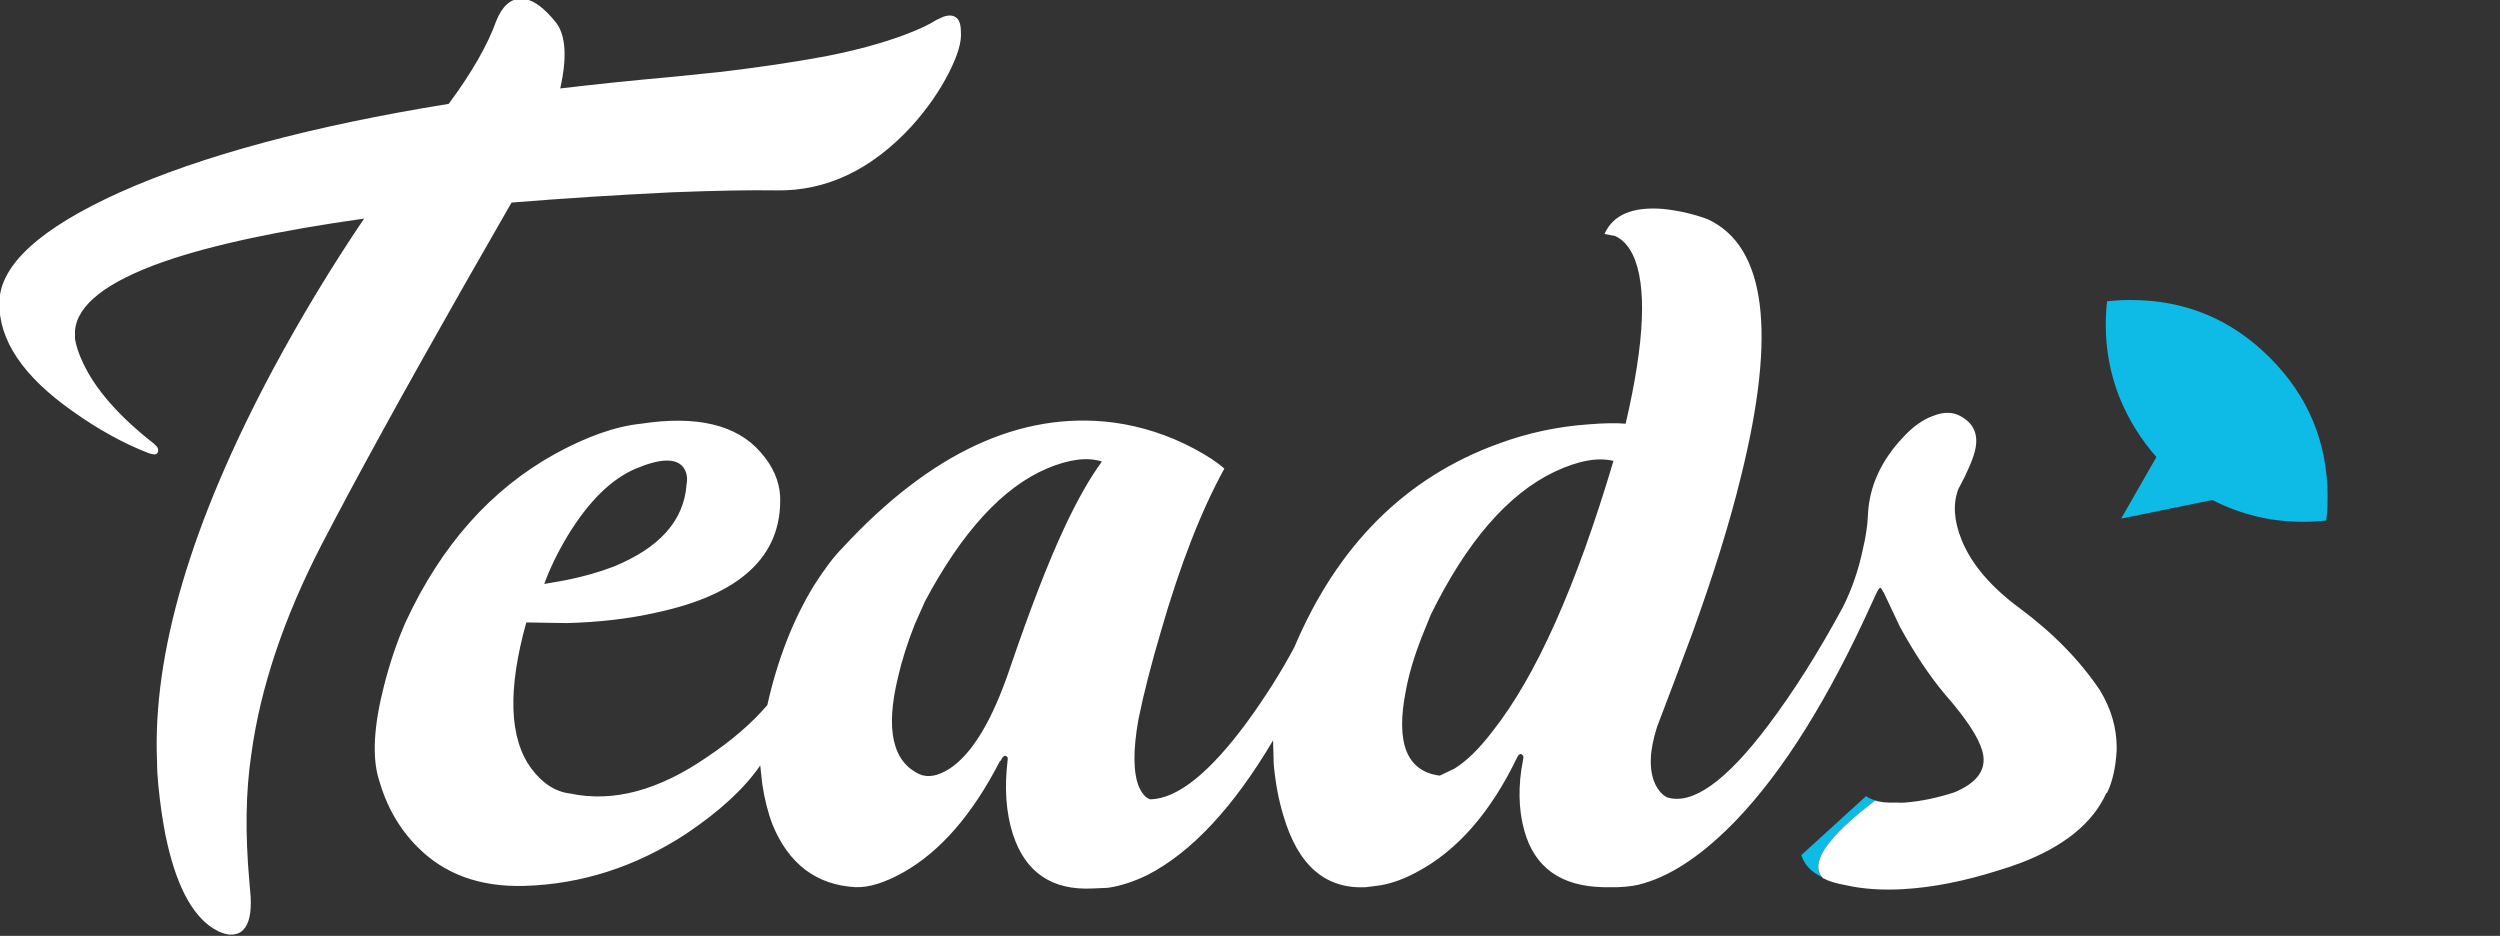
<svg xmlns="http://www.w3.org/2000/svg" version="1.1" xmlns:xlink="http://www.w3.org/1999/xlink" preserveAspectRatio="none" x="0px" y="0px" width="195px" height="73px" viewBox="0 0 195 73">
<rect x="0" y="0" width="195" height="73" fill="#333333" stroke="none"/>
<defs>
<g id="Layer0_0_FILL">
<path fill="#0EBBE6" stroke="none" d="
M 166.2 23.4
Q 165.25 23.4 164.35 23.5 164.25 24.4 164.25 25.35 164.25 28.25 165.3 30.95 166.35 33.55 168.2 35.65
L 165.45 40.45 172.55 39
Q 175.9 40.7 179.6 40.7 180.55 40.7 181.45 40.6 181.55 39.7 181.55 38.75 181.55 32.4 177.05 27.9 172.55 23.4 166.2 23.4
M 141.9 68.3
L 142.15 68.45
Q 140.639 66.732 146.25 62.45 146.682 62.57 147.25 62.6 146.16 62.517 145.55 62.1
L 140.5 66.7
Q 140.85 67.75 141.9 68.3 Z"/>

<path fill="#FFFFFF" stroke="none" d="
M 74.95 2.5
Q 74.95 1.6 74.55 1.35 74.2 1.1 73.6 1.3
L 73.05 1.55
Q 72.2 2.1 70.6 2.7 67.95 3.7 64.35 4.4 60.85 5.05 56.3 5.6
L 52.4 6
Q 47.9 6.4 43.7 6.9 44.5 3.3 43.4 1.8 41.9 -0.1 40.65 -0.1 39.4 -0.1 38.7 1.65 37.7 4.45 35 8.1 18.95 10.7 9.35 15 0.05 19.2 -0.05 23.55 -0.15 28 5.7 32.1 8.65 34.2 11.6 35.35 12.2 35.55 12.3 35.3 12.4 35.1 12.25 34.85
L 12 34.6
Q 7.9 31.4 6.45 28.25 6 27.3 5.85 26.45
L 5.85 25.8
Q 6.1 22.75 12.8 20.4 18.45 18.45 28.4 17.05 24.55 22.75 21.3 28.8 11.7 46.75 12.25 59.45 12.25 60.25 12.35 61.25 12.55 63.3 12.9 65.1 14.05 70.75 16.6 72.4
L 17.05 72.65
Q 17.6 72.9 18 72.9 18.65 72.9 19 72.5 19.65 71.8 19.55 69.95
L 19.45 68.75
Q 18.95 63.2 19.6 58.85 20.65 51.1 25.05 42.55 29.1 34.75 36.15 22.35 39.15 17.1 39.9 15.8 46.1 15.3 52.4 15 57.55 14.8 60.55 14.85 66.4 14.95 71.1 9.85 72.9 7.85 74 5.7 75.05 3.65 74.95 2.5
M 165.1 58.5
L 165.1 58.3
Q 165.1 56 163.8 53.85 161.45 50.35 157.55 47.45 154.15 44.95 153 42.1 152.1 39.85 152.75 38.15 153.8 36.2 154.05 35.15 154.5 33.3 152.9 32.45 152 31.95 150.75 32.45 149.55 32.9 148.45 34.1 145.85 36.85 145.7 40.15 145.65 41.4 145.3 42.85 144.8 45.25 143.75 47.35 140.85 52.7 137.9 56.6 133 63.1 130.05 62.2 129.5 61.95 129.1 61.15 128.35 59.5 129.25 56.7 130.7 52.9 132 49.4 134.5 42.5 135.8 37.15 140 20.25 133.2 17.1 131.6 16.5 129.75 16.3 126.15 16 125.15 18.25
L 125.95 18.4
Q 126.8 18.75 127.35 19.85 129.05 23.4 126.8 33.05 125.7 32.95 123.9 33.1 120.3 33.35 116.9 34.6 106 38.55 100.95 50.5 99.4 53.4 97.25 56.35 92.9 62.25 89.75 62.35 89.25 62.25 88.85 61.4 88.15 59.75 88.8 56.1 89.4 53.15 90.55 49.25 92.8 41.45 95.5 36.55 94.65 35.8 93.15 35 90.15 33.4 86.8 32.95 76 31.6 65.7 42.75 64.75 43.7 63.5 45.65 61.05 49.65 59.85 55 58 57.15 55.15 59.05 49.5 62.95 44.5 61.9 42.75 61.7 41.45 59.95 38.85 56.45 41.05 48.55
L 44.2 48.6
Q 48 48.5 51.1 47.8 61.1 45.7 60.85 38.7 60.75 36.9 59.35 35.3 56.55 32.05 50 33.05 47.05 33.35 43.3 35.4 35.8 39.55 31.65 48.5 30.65 50.75 29.95 53.5 28.75 58.2 29.55 60.8 30.45 63.95 32.55 66.05 35.7 69.25 40.9 69.1 47.6 68.9 53.5 65.05 57.45 62.4 59.3 59.7
L 59.45 61.1
Q 59.7 62.85 60.25 64.3 62.15 68.95 66.75 69.2 68.3 69.25 70.45 68.05 74.8 65.6 78 59.35
L 78.05 59.35 78.15 59.15
Q 78.3 58.95 78.4 58.95 78.65 59 78.6 59.25 78.2 62.55 79 65.05 80.45 69.55 85.25 69.3
L 86.4 69.25
Q 87.85 69.05 89.5 68.25 94.65 65.6 99.3 57.75
L 99.35 59.6
Q 99.55 61.8 100.1 63.6 101.8 69.45 106.55 69.2
L 107.7 69.05
Q 109.1 68.8 110.55 68 115.25 65.5 118.35 59.05
L 118.45 58.9
Q 118.6 58.75 118.7 58.85
L 118.8 58.95
Q 118.85 59.05 118.8 59.25 118.2 62.3 118.9 64.8 120.1 69.1 125.05 69.2
L 126.2 69.2
Q 127.45 69.15 128.2 68.9 131.65 67.9 135.45 63.95 140.95 58.2 146 47.05 146.15 46.7 146.3 46.4 146.55 45.85 146.65 45.85 146.75 45.85 146.9 46.2
L 146.9 46.15 148.2 48.9
Q 149.9 52 151.7 54.15
L 152.3 54.85
Q 154.5 57.5 154.7 58.95 154.95 60.75 152.45 61.8 150.45 62.45 148.6 62.6 148.264 62.624 147.95 62.6 147.6 62.612 147.25 62.6 146.682 62.57 146.25 62.45 140.639 66.732 142.15 68.45
L 142.2 68.5
Q 142.85 68.85 144 69.05 146 69.5 148.5 69.35 151.9 69.15 155.85 67.9 156.7 67.65 157.35 67.4
L 157.5 67.35
Q 162.7 65.4 164.3 61.85
L 164.35 61.85
Q 165 60.5 165.1 58.5
M 111.6 47.95
Q 115.8 39.4 121.25 36.8 124 35.5 125.85 35.95 121.5 50.6 116.45 57 114.9 59.05 113.45 59.95
L 112.3 60.5
Q 108.45 60 109.65 53.9 110 52 110.85 49.8
L 111.6 47.95
M 85.95 36
Q 84.55 37.9 83.05 41.1 81.15 45.15 78.8 52.05 76.7 58.3 74 60 72.7 60.8 71.75 60.4 68.55 58.95 70.05 52.8 70.5 50.85 71.35 48.7
L 72.15 46.9
Q 76.5 38.75 81.65 36.55 84.25 35.45 85.95 36
M 42.45 45.55
Q 43.1 43.75 44.3 41.75 46.75 37.75 49.6 36.55 52.45 35.35 53.3 36.45 53.7 37 53.55 37.8 53.25 42 47.85 44.2 46.15 44.85 44.15 45.25
L 42.45 45.55 Z"/>
</g>
</defs>

<g transform="matrix( 1, 0, 0, 1, 0,0) ">
<use xlink:href="#Layer0_0_FILL"/>
</g>
</svg>
